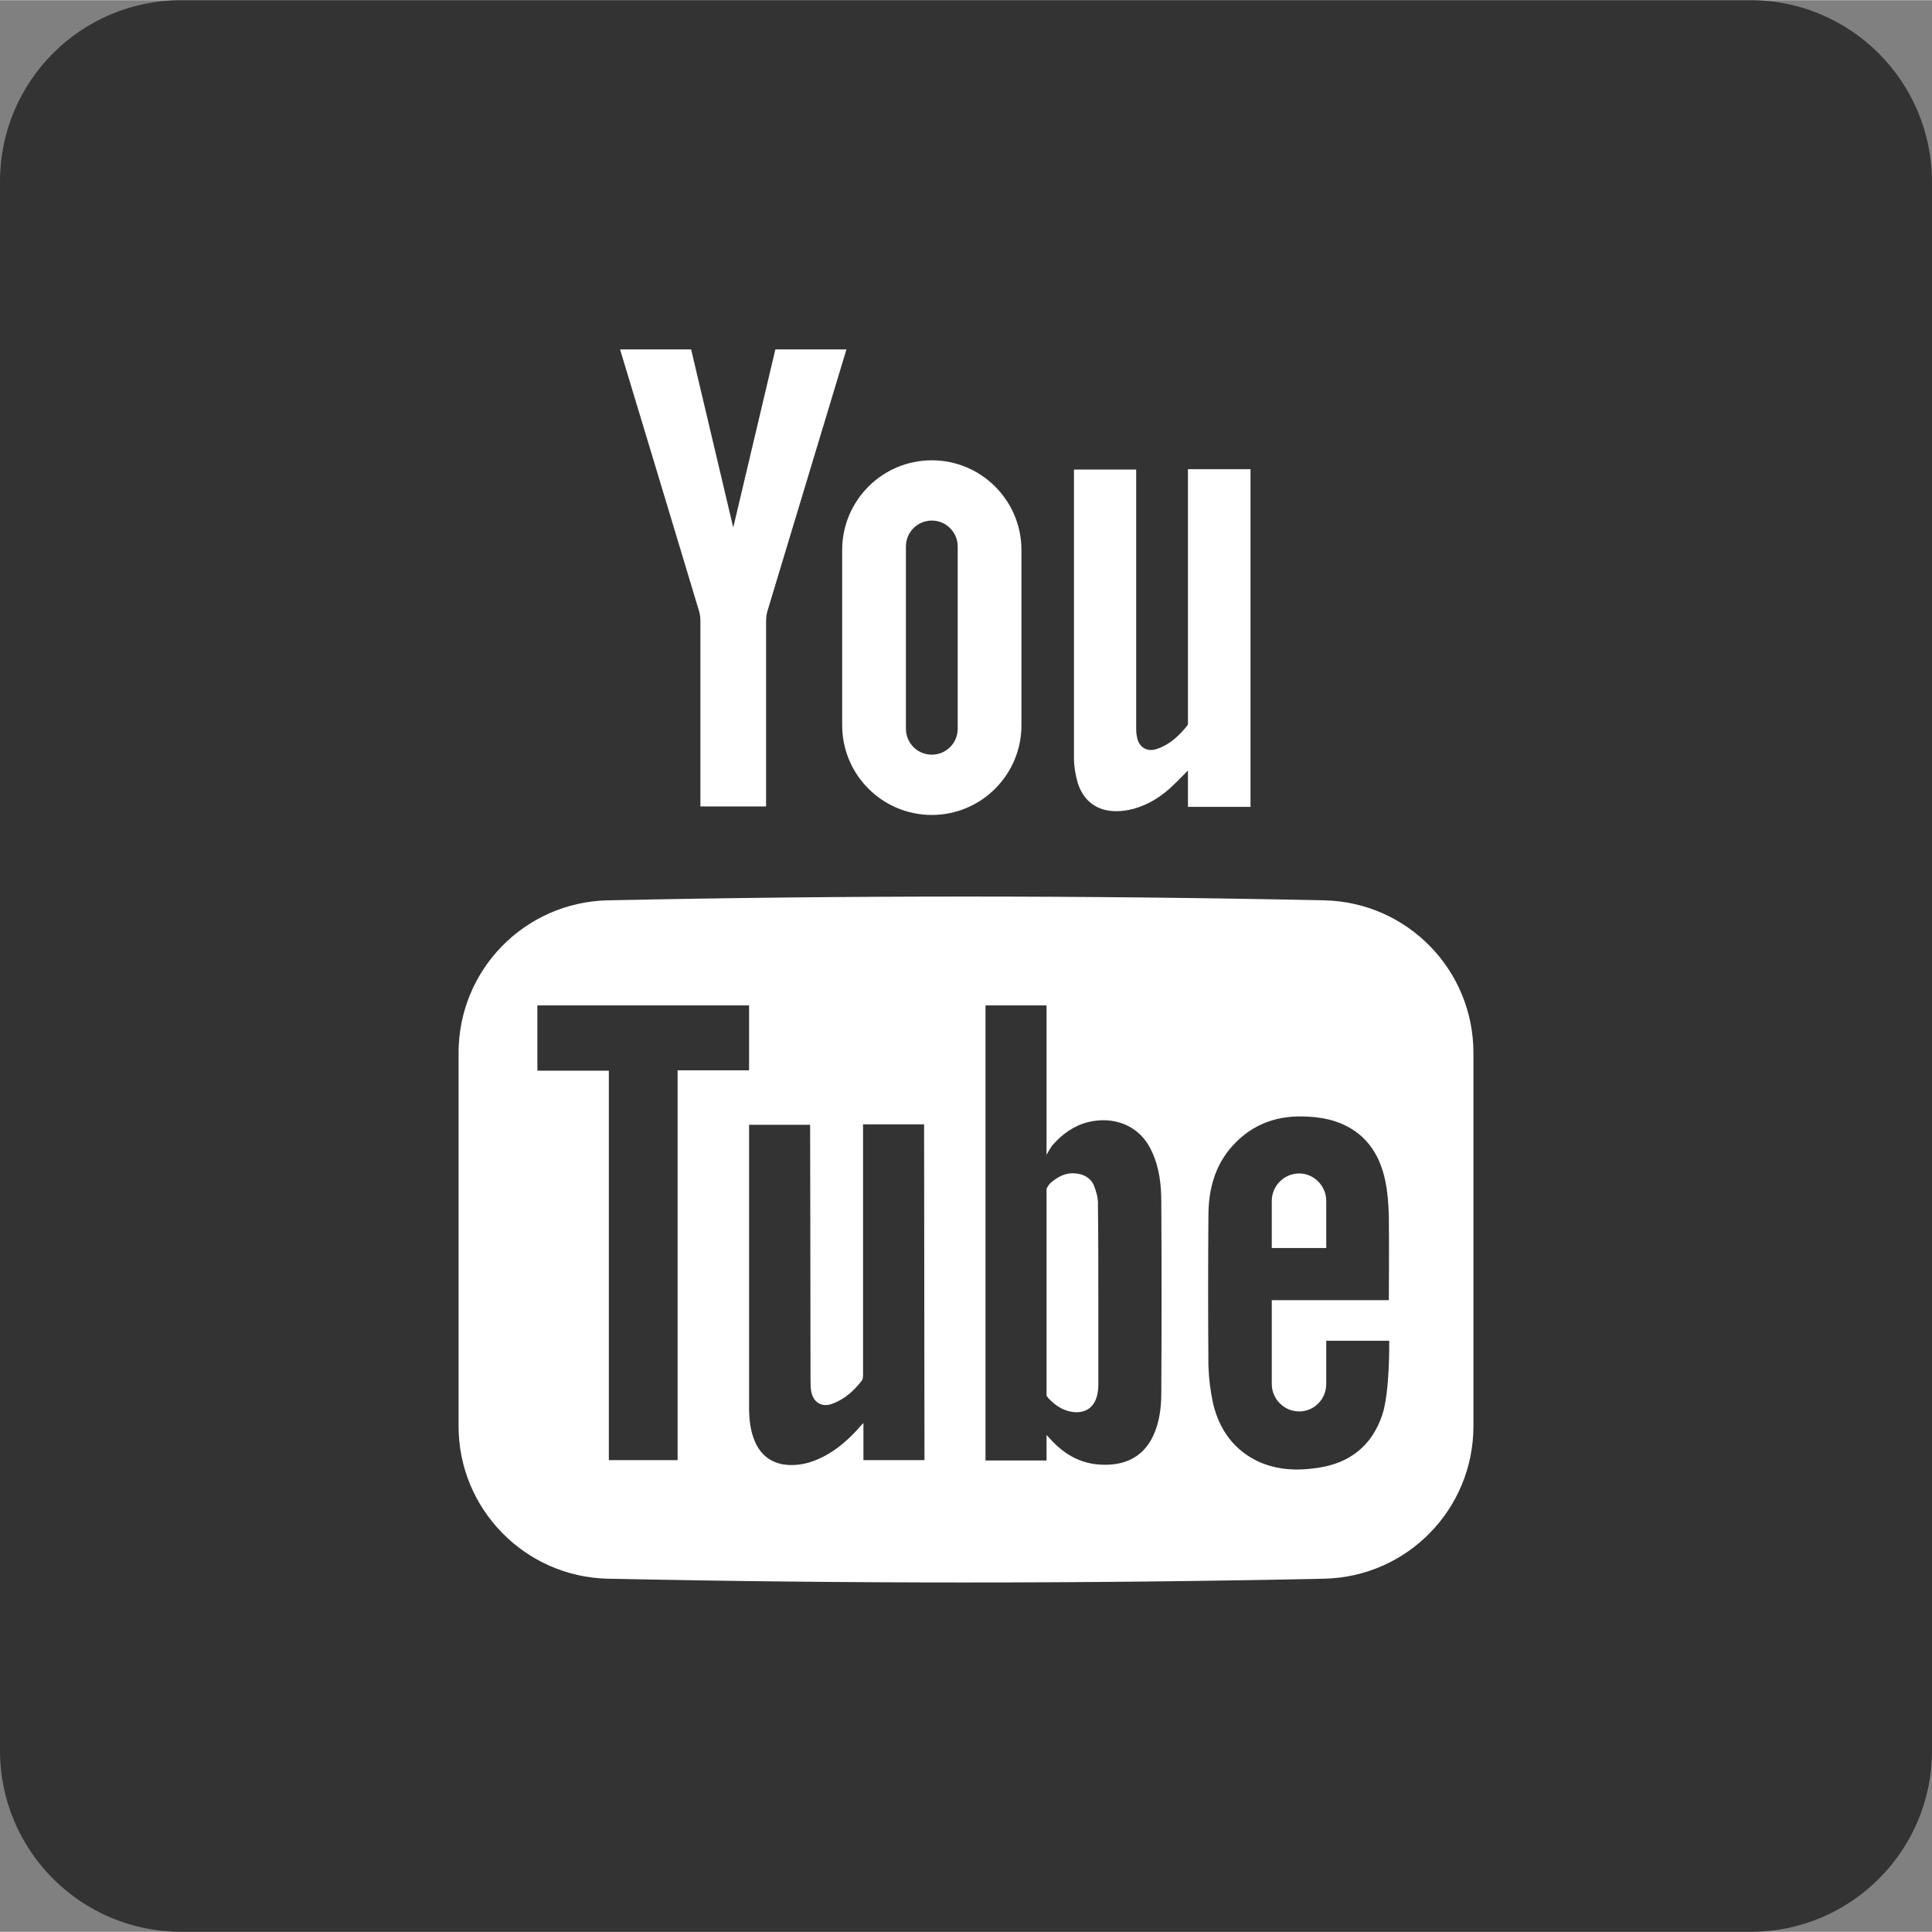 <?xml version="1.0" encoding="utf-8"?>
<!-- Generator: Adobe Illustrator 23.0.1, SVG Export Plug-In . SVG Version: 6.00 Build 0)  -->
<svg width="35px" height="35px" version="1.1" id="Layer_1" xmlns="http://www.w3.org/2000/svg" xmlns:xlink="http://www.w3.org/1999/xlink" x="0px" y="0px"
	 viewBox="0 0 500.1 500" style="enable-background:new 0 0 500.1 500;" xml:space="preserve">
<rect x="0" y="0" width="500.1" height="500" fill="#808080" stroke="none"/>
<style type="text/css">
	.st0{fill:#333;}
	.st1{fill:#FFFFFF;}
</style>
<path class="st0" d="M453.1,0H46.9C21,0,0,21,0,46.9v406.2C0,479,21,500,46.9,500h406.3c25.9,0,46.9-21,46.9-46.9V46.9
	C500,21,479,0,453.1,0z"/>
<path class="st1" d="M181.3,160.7l0,48h17l0-48c0-0.8,0.1-1.6,0.3-2.4c6.3-20.9,20.5-67.9,20.5-67.9h-18.4c0,0-7.4,31.3-10.9,46.1h0
	c-3.5-14.8-10.9-46.1-10.9-46.1h-18.4c0,0,14.2,46.9,20.5,67.9C181.2,159.1,181.3,159.9,181.3,160.7z M218,187.7
	c0,12.8,10.4,23.2,23.2,23.2c12.8,0,23.2-10.4,23.2-23.2v-45.4c0-12.8-10.4-23.2-23.2-23.2c-12.8,0-23.2,10.4-23.2,23.2V187.7z
	 M234.5,141.4c0-3.7,3-6.7,6.7-6.7s6.7,3,6.7,6.7v47.2c0,3.7-3,6.7-6.7,6.7c-3.7,0-6.7-3-6.7-6.7V141.4z M292.2,209.6
	c3.9-0.8,7.3-2.7,10.3-5.3c1.7-1.5,3.2-3.1,5-4.9l0,9.4h16.2l0-87.4h-16.2v64.8c0,0.6,0.1,1.3-0.2,1.6c-2.1,2.6-4.5,4.9-7.8,6
	c-2.6,0.9-4.7-0.4-5.2-3.1c-0.2-0.9-0.2-1.8-0.2-2.6v-66.6H278v74.7c0,2.2,0.4,4.4,1,6.5C281,208.8,286.1,210.8,292.2,209.6z
	 M342.8,233c-61.8-1.3-123.7-1.3-185.5,0c-21.5,0.5-38.6,18-38.6,39.5v96.6c0,21.5,17.2,39,38.6,39.5c61.8,1.3,123.7,1.3,185.5,0
	c21.5-0.5,38.6-18,38.6-39.5v-96.6C381.4,251,364.3,233.5,342.8,233z M175.4,377.9h-17.8V277.1h-18.5v-16.9h54.8V277h-18.5V377.9z
	 M239.3,377.9h-15.8v-9.6c-0.6,0.6-0.9,0.9-1.2,1.3c-3.4,3.8-7.3,7-12.2,8.7c-2.4,0.8-4.9,1.1-7.4,0.7c-3.4-0.6-5.8-2.6-7.2-5.7
	c-1.3-2.9-1.6-6-1.6-9.1c0-11.5,0-72.5,0-73.1h15.8c0,0.5,0.1,44.3,0.1,65.6c0,1.2,0,2.4,0.2,3.5c0.6,2.9,2.8,4.1,5.5,3.1
	c3.2-1.2,5.6-3.4,7.6-6c0.3-0.4,0.3-1.1,0.3-1.6V291l15.8,0L239.3,377.9L239.3,377.9z M300.6,360.5c0,3.1-0.3,6.1-1.3,9.1
	c-2.1,6.4-6.8,9.6-13.4,9.5c-5.4,0-9.8-2.2-13.5-6.1c-0.4-0.4-1.5-1.6-1.5-1.6v6.6h-15.8V260.2h15.8c0,12.5,0,38.7,0,38.7
	s0.9-1.8,1.7-2.7c2.4-2.7,5.4-4.9,9.1-5.8c6.1-1.5,13.1,0.4,16.4,7.5c2,4.2,2.5,8.7,2.5,13.2C300.7,327.6,300.7,344,300.6,360.5z
	 M357.8,366.2c-2.7,8-8.4,12.5-16.7,13.7c-5.2,0.8-10.3,0.6-15.1-1.5c-6.6-3-10.4-8.4-12-15.2c-0.7-3.2-1.1-6.5-1.2-9.8
	c-0.1-12.9-0.1-25.8,0-38.7c0-6.7,1.6-13,6.2-18.1c5.3-5.9,12-8.1,19.7-7.6c2.3,0.1,4.7,0.5,6.9,1.2c7.5,2.5,11.5,8.1,13,15.5
	c0.6,2.9,0.8,5.8,0.9,8.8c0.1,6.9,0,22,0,22h-30.3v21.7c0,3.9,3.2,7.1,7.1,7.1c3.9,0,7-3.2,7-7.1V347h16.3
	C359.6,347,359.8,360.2,357.8,366.2z M283.2,306.9c-0.8-2-2.6-3-4.7-3.2c-2.6-0.3-4.6,0.8-6.5,2.4c-0.7,0.6-1.1,1.6-1.1,1.6v0
	l0,52.2v1.3c0,0,0.4,0.6,0.5,0.7c1.5,1.6,3.3,2.9,5.5,3.4c3.7,0.8,6.3-0.8,7.1-4.2c0.2-0.9,0.3-1.8,0.3-2.6c0-7.8,0-15.6,0-23.3
	c0-7.8,0-15.5-0.1-23.3C284.3,310.2,283.8,308.5,283.2,306.9z M343.3,310.8c0-3.9-3.2-7.1-7-7.1c-3.9,0-7.1,3.2-7.1,7.1V323h14.1
	V310.8z"/>
</svg>
